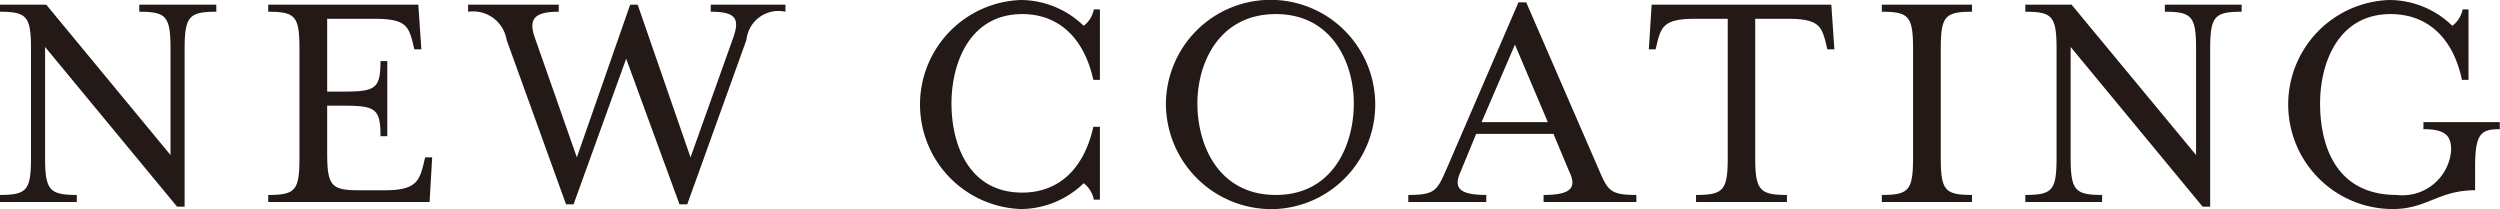 <svg xmlns="http://www.w3.org/2000/svg" width="106.44" height="8.9" viewBox="0 0 106.44 8.9">
  <defs>
    <style>
      .cls-1 {
        fill: #231916;
        fill-rule: evenodd;
      }
    </style>
  </defs>
  <path id="facd_column2_02_title" class="cls-1" d="M2490.29,13707.4h0.32v-6.7c0-1.4.19-1.6,1.35-1.6v-0.3h-3.28v0.3c1.16,0,1.33.2,1.33,1.6v4.5l-5.29-6.4h-1.98v0.3c1.16,0,1.33.2,1.33,1.6v4.6c0,1.4-.17,1.6-1.33,1.6v0.3h3.28v-0.3c-1.16,0-1.35-.2-1.35-1.6v-4.7Zm3.88-.2h6.87l0.11-1.9h-0.3l-0.07.3c-0.18.7-.33,1.1-1.62,1.1h-1.15c-1.16,0-1.33-.2-1.33-1.6v-2h0.64c1.4,0,1.63.1,1.63,1.3h0.29v-3.2h-0.29c0,1.2-.23,1.3-1.63,1.3h-0.64v-3.1h2.02c1.29,0,1.44.3,1.62,1l0.07,0.3h0.3l-0.13-1.9h-6.39v0.3c1.17,0,1.33.2,1.33,1.6v4.6c0,1.4-.16,1.6-1.33,1.6v0.3Zm15.24-6.1,2.27,6.2h0.33l2.52-7a1.37,1.37,0,0,1,1.66-1.2v-0.3h-3.18v0.3c1.08,0,1.24.3,0.96,1.1l-1.82,5.1-2.25-6.5h-0.32l-2.27,6.5-1.79-5.1c-0.28-.8-0.01-1.1,1.02-1.1v-0.3h-3.86v0.3a1.448,1.448,0,0,1,1.64,1.2l2.53,7h0.32Zm16.8,6.4a3.87,3.87,0,0,0,2.68-1.1,1.16,1.16,0,0,1,.43.7h0.26v-3.1h-0.28c-0.4,1.8-1.48,2.8-3.03,2.8-2.24,0-3.01-2-3.01-3.8,0-1.7.77-3.8,3.01-3.8,1.55,0,2.63,1,3.03,2.8h0.28v-3h-0.26a1.16,1.16,0,0,1-.43.7,3.87,3.87,0,0,0-2.68-1.1A4.453,4.453,0,0,0,2526.21,13707.5Zm10.86,0a4.456,4.456,0,1,0-4.68-4.5A4.495,4.495,0,0,0,2537.07,13707.5Zm0-.6c-2.43,0-3.34-2.1-3.34-3.9,0-1.7.91-3.8,3.34-3.8,2.41,0,3.32,2.1,3.32,3.8C2540.39,13704.8,2539.48,13706.9,2537.07,13706.9Zm5.64,0.3h3.32v-0.3c-1.16,0-1.41-.3-1.09-1l0.66-1.6h3.29l0.67,1.6c0.34,0.7.07,1-1.09,1v0.3h3.95v-0.3c-1.16,0-1.22-.2-1.65-1.2l-3.04-7h-0.33l-3.02,7c-0.44,1-.49,1.2-1.67,1.2v0.3Zm3.12-3.4,1.42-3.3,1.4,3.3h-2.82Zm9.13,3.4h3.87v-0.3c-1.16,0-1.35-.2-1.35-1.6v-5.9h1.38c1.29,0,1.44.3,1.62,1l0.07,0.3h0.3l-0.13-1.9h-7.65l-0.12,1.9h0.29l0.07-.3c0.18-.7.34-1,1.62-1h1.38v5.9c0,1.4-.18,1.6-1.35,1.6v0.3Zm7.91,0h3.84v-0.3c-1.16,0-1.33-.2-1.33-1.6v-4.6c0-1.4.17-1.6,1.33-1.6v-0.3h-3.84v0.3c1.16,0,1.33.2,1.33,1.6v4.6c0,1.4-.17,1.6-1.33,1.6v0.3Zm13.66,0.2h0.32v-6.7c0-1.4.18-1.6,1.34-1.6v-0.3h-3.27v0.3c1.16,0,1.33.2,1.33,1.6v4.5l-5.3-6.4h-1.97v0.3c1.16,0,1.33.2,1.33,1.6v4.6c0,1.4-.17,1.6-1.33,1.6v0.3h3.27v-0.3c-1.16,0-1.34-.2-1.34-1.6v-4.7Zm8.1,0.1c1.45,0,1.94-.8,3.5-0.8v-1c0-1.4.24-1.6,1.05-1.6v-0.3h-3.25v0.3c0.97,0,1.18.3,1.18,0.9a2.078,2.078,0,0,1-2.32,1.9c-2.59,0-3.26-2.1-3.26-3.9,0-1.7.76-3.8,3-3.8,1.57,0,2.66,1,3.04,2.8h0.28v-3h-0.25a1.168,1.168,0,0,1-.44.7,3.846,3.846,0,0,0-2.67-1.1A4.451,4.451,0,0,0,2584.63,13707.5Z" transform="translate(-2482.75 -13698.6)"/>
</svg>
